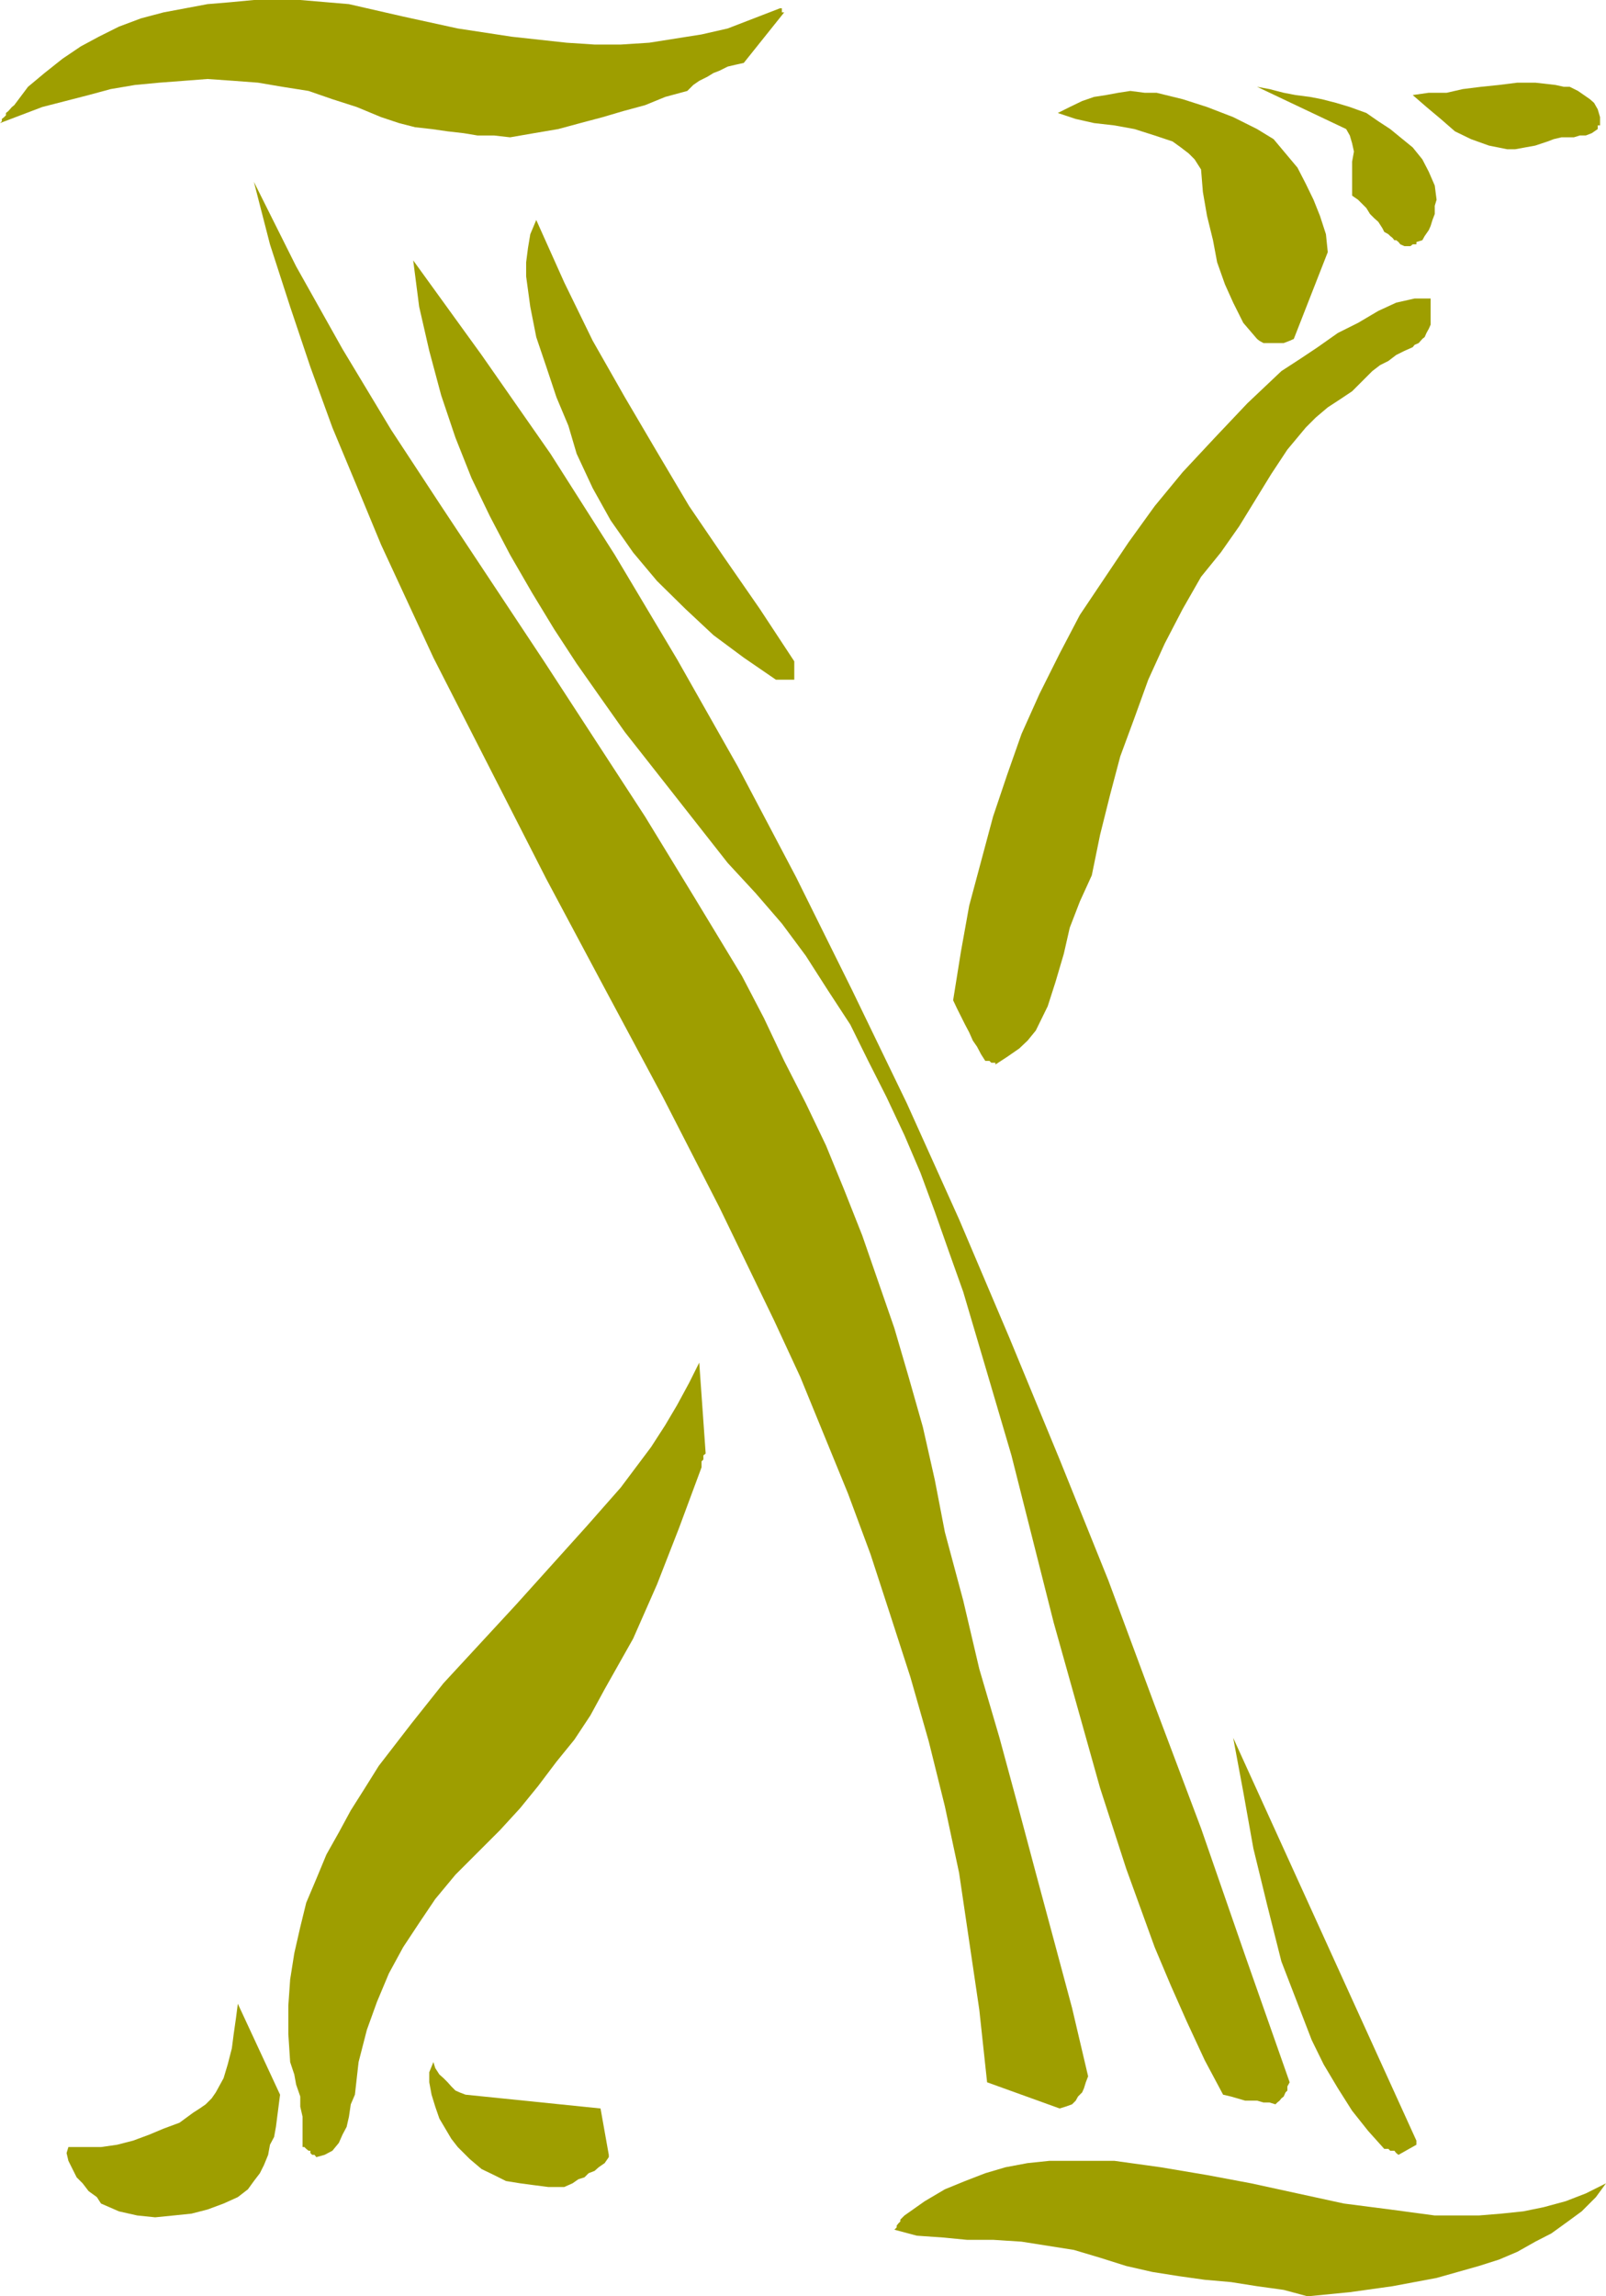 <svg height="480" viewBox="0 0 251.856 360" width="335.808" xmlns="http://www.w3.org/2000/svg"><path style="fill:#9e9e00" d="m423.566 583.233-3.168 1.584-3.168 1.224-3.456.936-3.168.648-3.456.36-3.528.288h-6.912l-6.984-.936-7.272-.936-7.272-1.584-7.272-1.584-6.912-1.296-7.272-1.224-7.272-1.008h-10.152l-3.456.36-3.456.648-3.168.936-3.168 1.224-3.168 1.296-3.168 1.872-3.168 2.232-.288.288-.36.36v.288l-.288.288-.288.36v.288l-.36.36 3.528.936 4.104.288 3.744.36h4.104l4.464.288 4.104.648 4.104.648 4.104 1.224 4.104 1.296 4.104.936 4.104.648 4.104.576 4.104.36 4.104.648 4.176.576 3.744 1.008 6.624-.648 6.696-.936 6.912-1.296 6.624-1.872 3.168-1.008 2.88-1.224 2.808-1.584 2.52-1.296 2.592-1.872 2.16-1.584 2.232-2.232zm-.936-322.993v-.935l-.36-1.224-.576-1.008-.648-.576-.936-.648-.936-.648-1.296-.648h-.936l-1.296-.288-3.168-.36h-2.808l-2.88.36-2.808.288-2.88.36-2.52.576h-2.808l-2.52.36 2.16 1.872 2.232 1.872 2.232 1.944 2.52 1.224 2.808 1.008 2.88.576h1.224l1.584-.288 1.584-.288 1.944-.648.936-.36 1.224-.288h1.944l.936-.288h.936l.936-.36.936-.648v-.576h.36zm-25.632 12.025-.288-2.232-.936-2.16-1.008-1.944-1.512-1.872-1.944-1.584-1.584-1.296-1.872-1.224-1.872-1.296-2.592-.936-2.16-.648-2.232-.576-1.872-.36-2.232-.288-1.872-.36-2.232-.576-1.944-.36 13.968 6.624.576 1.008.36 1.224.288 1.296-.288 1.584v5.328l.936.648.648.648.648.648.576.936.648.648.648.576.648 1.008.288.576.648.36.288.288.36.288.288.36h.288l.36.288.288.36.648.288h.936l.36-.288h.576v-.36l.936-.288.36-.648.648-.936.288-.648.288-.936.36-.936V273.2zm-.936 18.648v-3.168h-2.52l-2.88.648-2.808 1.296-3.168 1.872-3.168 1.584-3.168 2.232-2.808 1.872-2.88 1.872-5.328 5.04-5.112 5.4-5.04 5.4-4.392 5.328-4.104 5.688-3.816 5.688-3.816 5.688-3.168 6.048-3.168 6.336L331.91 356l-2.232 6.336-2.232 6.624-1.872 6.984-1.872 6.984-1.296 7.2-1.224 7.632.576 1.224.648 1.296.648 1.296.648 1.224.576 1.296.648.936.648 1.224.648 1.008h.648l.288.288h.648v.288l1.872-1.224 1.872-1.296 1.296-1.224 1.296-1.584 1.872-3.816 1.224-3.816 1.296-4.392.936-4.104 1.584-4.104 1.872-4.104 1.296-6.336 1.584-6.336 1.584-5.976 2.232-6.048 2.16-5.976 2.592-5.688 2.808-5.4 2.88-5.04 3.096-3.816 2.88-4.104 2.52-4.104 2.52-4.104 2.52-3.816 2.88-3.456 1.584-1.584 1.872-1.584 1.872-1.224 1.944-1.296 1.224-1.224 1.008-1.008.936-.936 1.224-.936 1.296-.648 1.224-.936 1.296-.648 1.296-.576.288-.36.648-.288.576-.648.36-.288.288-.648.36-.648.288-.648zm-2.232 285.624-28.728-63.144 1.584 8.496 1.584 8.856 2.16 8.856 2.232 8.856 1.584 4.104 1.584 4.104 1.584 4.104 1.872 3.816 2.232 3.744 2.232 3.528 2.52 3.168 2.52 2.808h.648l.288.288h.648l.288.36.36.288 2.808-1.584v-.288zm-13.896-296.064-.288-2.808-.936-2.88-1.008-2.52-1.224-2.52-1.296-2.52-1.872-2.232-1.872-2.232-2.592-1.584-3.744-1.872-4.104-1.584-3.816-1.224-4.104-1.008h-1.872l-2.232-.288-1.872.288-1.944.36-1.872.288-1.872.648-1.944.936-1.872.936 2.808.936 2.88.648 3.168.36 3.168.576 3.168 1.008 2.808.936 1.296.936 1.224.936.936.936 1.008 1.584.288 3.528.648 3.744.936 3.816.648 3.456 1.224 3.456 1.296 2.88 1.584 3.168 2.16 2.52.36.288.648.36h3.168l.936-.36.648-.288zm-5.976 286.92-6.984-19.872-6.912-19.944-7.272-19.296-7.272-19.584-7.632-18.936-7.848-19.008-7.92-18.648-8.208-18.216-8.568-17.712-8.784-17.712-9.144-17.352-9.504-16.776-9.792-16.416-10.08-15.84-10.8-15.48-10.728-14.832.936 7.272 1.584 6.912 1.872 6.984 2.232 6.624 2.52 6.336 2.88 5.976 3.168 6.048 3.456 5.976 3.456 5.688 3.528 5.4 3.744 5.328 3.816 5.4 8.208 10.44 7.92 10.08 4.392 4.752 4.104 4.752 3.744 5.04 3.456 5.4 3.528 5.4 2.808 5.688 2.88 5.688 2.808 5.976 2.52 5.904 2.232 6.048 2.232 6.336 2.232 6.264 3.744 12.672 3.816 12.96 6.624 26.208 7.272 25.92 4.104 12.672 4.464 12.312 2.52 5.976 2.52 5.688 2.808 6.048 2.88 5.4 1.224.288 1.008.288 1.224.36h1.872l1.008.288h.936l.936.288.288-.288.36-.288.288-.36.36-.288.288-.648.288-.288v-.648z" transform="translate(-171.71 -240.945)"/><path style="fill:#9e9e00" d="m342.35 566.457-2.52-10.728L336.95 545l-2.808-10.44-2.88-10.8-2.808-10.368-3.168-10.8-2.52-10.728-2.88-10.728-1.584-8.208-1.872-8.28-2.232-7.848-2.232-7.632-2.52-7.272-2.52-7.272-2.88-7.272-2.808-6.84-3.168-6.624-3.384-6.624-3.168-6.696-3.456-6.624-7.632-12.6-7.56-12.384-15.84-24.336-16.128-24.336-7.848-11.952-7.632-12.672-7.272-12.96-6.624-13.248 2.52 9.792 3.168 9.792 3.168 9.432 3.456 9.504 3.816 9.144 3.816 9.216 4.104 8.856 4.104 8.856 8.856 17.352 8.856 17.352 9.144 17.136 9.144 17.064 8.856 17.28 8.568 17.712 4.104 8.856 3.744 9.144 3.744 9.144 3.528 9.504 3.096 9.504 3.168 9.792 2.88 10.08 2.52 10.152 2.232 10.44 1.584 10.728 1.584 10.728 1.224 11.376 11.376 4.104.936-.288 1.008-.36.576-.576.36-.648.648-.648.288-.648.288-.936zm-46.08-219.6v-2.232l-5.4-8.208-5.688-8.208-5.4-7.92-5.04-8.496-5.04-8.568-5.04-8.856-4.464-9.144-4.392-9.792-.936 2.232-.36 2.16-.288 2.232v2.232l.648 4.752.936 4.752 1.584 4.68 1.584 4.752 1.872 4.464 1.296 4.392 2.52 5.4 2.808 5.04 3.528 5.04 3.744 4.464 4.464 4.392 4.392 4.104 4.752 3.528 5.04 3.456h2.88v-.648zm-2.232-104.617-4.104 1.585-4.104 1.584-4.104.936-4.104.648-4.104.648-4.464.288h-4.104l-4.392-.288-8.568-.936-8.496-1.296-8.568-1.872-8.496-1.944-7.632-.648h-7.272l-3.816.36-3.456.288-3.456.648-3.456.648-3.528.936-3.456 1.296-3.168 1.584-2.808 1.512-2.88 1.944-2.808 2.232-2.592 2.16-2.16 2.88-.36.288-.576.648-.36.288v.36l-.288.288-.36.288v.36l-.288.288 6.624-2.52 7.272-1.872 3.456-.936 3.816-.648 3.816-.36 3.816-.288 3.744-.288 4.104.288 3.816.288 3.816.648 4.104.648 3.744 1.296 3.816 1.224 3.816 1.584 2.808.936 2.52.648 2.592.288 2.52.36 2.52.288 2.16.36h2.592l2.52.288 3.744-.648 3.816-.648 3.456-.936 3.528-.936 3.168-.936 3.456-.936 3.168-1.296 3.456-.936.936-.936.936-.648 1.296-.648.936-.576.936-.36 1.296-.648 1.224-.288 1.296-.288 6.336-7.92h-.36v-.649zm-11.664 226.585-1.008-14.256-1.584 3.168-1.872 3.456-1.872 3.168-2.232 3.456-4.752 6.336-5.328 6.048-11.088 12.312-11.376 12.312-5.04 6.336-5.112 6.624-2.16 3.456-2.232 3.528-1.872 3.456-1.944 3.456-1.584 3.816-1.584 3.744-.936 3.816-.936 4.104-.648 4.104-.288 4.104v4.464l.288 4.392.648 1.944.288 1.584.648 1.872v1.584l.36 1.584v4.752h.288l.288.288.36.288h.288v.36l.288.288h.36l.288.36 1.296-.36 1.224-.648 1.008-1.224.576-1.296.648-1.224.36-1.584.288-1.944.648-1.512.576-5.112 1.296-5.04 1.584-4.392 1.872-4.464 2.232-4.104 2.52-3.816 2.52-3.744 3.168-3.816 3.456-3.456 3.528-3.528 3.168-3.456 2.808-3.456 2.88-3.816 2.808-3.456 2.52-3.816 2.232-4.104 4.464-7.92 3.744-8.496 3.456-8.856 3.528-9.504v-.936l.288-.288v-.648zm-15.192 109.944-1.296-7.272-21.168-2.16-.936-.36-.648-.288-.648-.648-.576-.648-.648-.648-.648-.576-.648-1.008-.288-.936-.648 1.584v1.584l.36 1.944.576 1.872.648 1.872.936 1.584.936 1.584 1.008 1.296 1.872 1.872 1.872 1.584 1.944.936 1.872.936 2.232.36 2.16.288 2.232.288h2.52l1.296-.576.936-.648.936-.288.648-.648.936-.36.648-.576.936-.648.648-.936v-.36zm-52.2-4.392.648-5.04-6.624-14.256-.288 2.232-.36 2.52-.288 2.232-.648 2.52-.648 2.16-1.224 2.232-.648.936-.936.936-.936.648-1.008.648-2.16 1.584-2.52.936-2.232.936-2.52.936-2.52.648-2.52.36h-5.112l-.288.936.288 1.224.648 1.296.648 1.296.936.936.936 1.224 1.296.936.648 1.008 2.808 1.224 2.88.648 2.808.288 2.88-.288 2.808-.288 2.52-.648 2.52-.936 2.232-1.008 1.584-1.224.936-1.296.936-1.224.648-1.296.648-1.584.288-1.584.648-1.224z" transform="translate(-171.71 -240.945)"/></svg>
